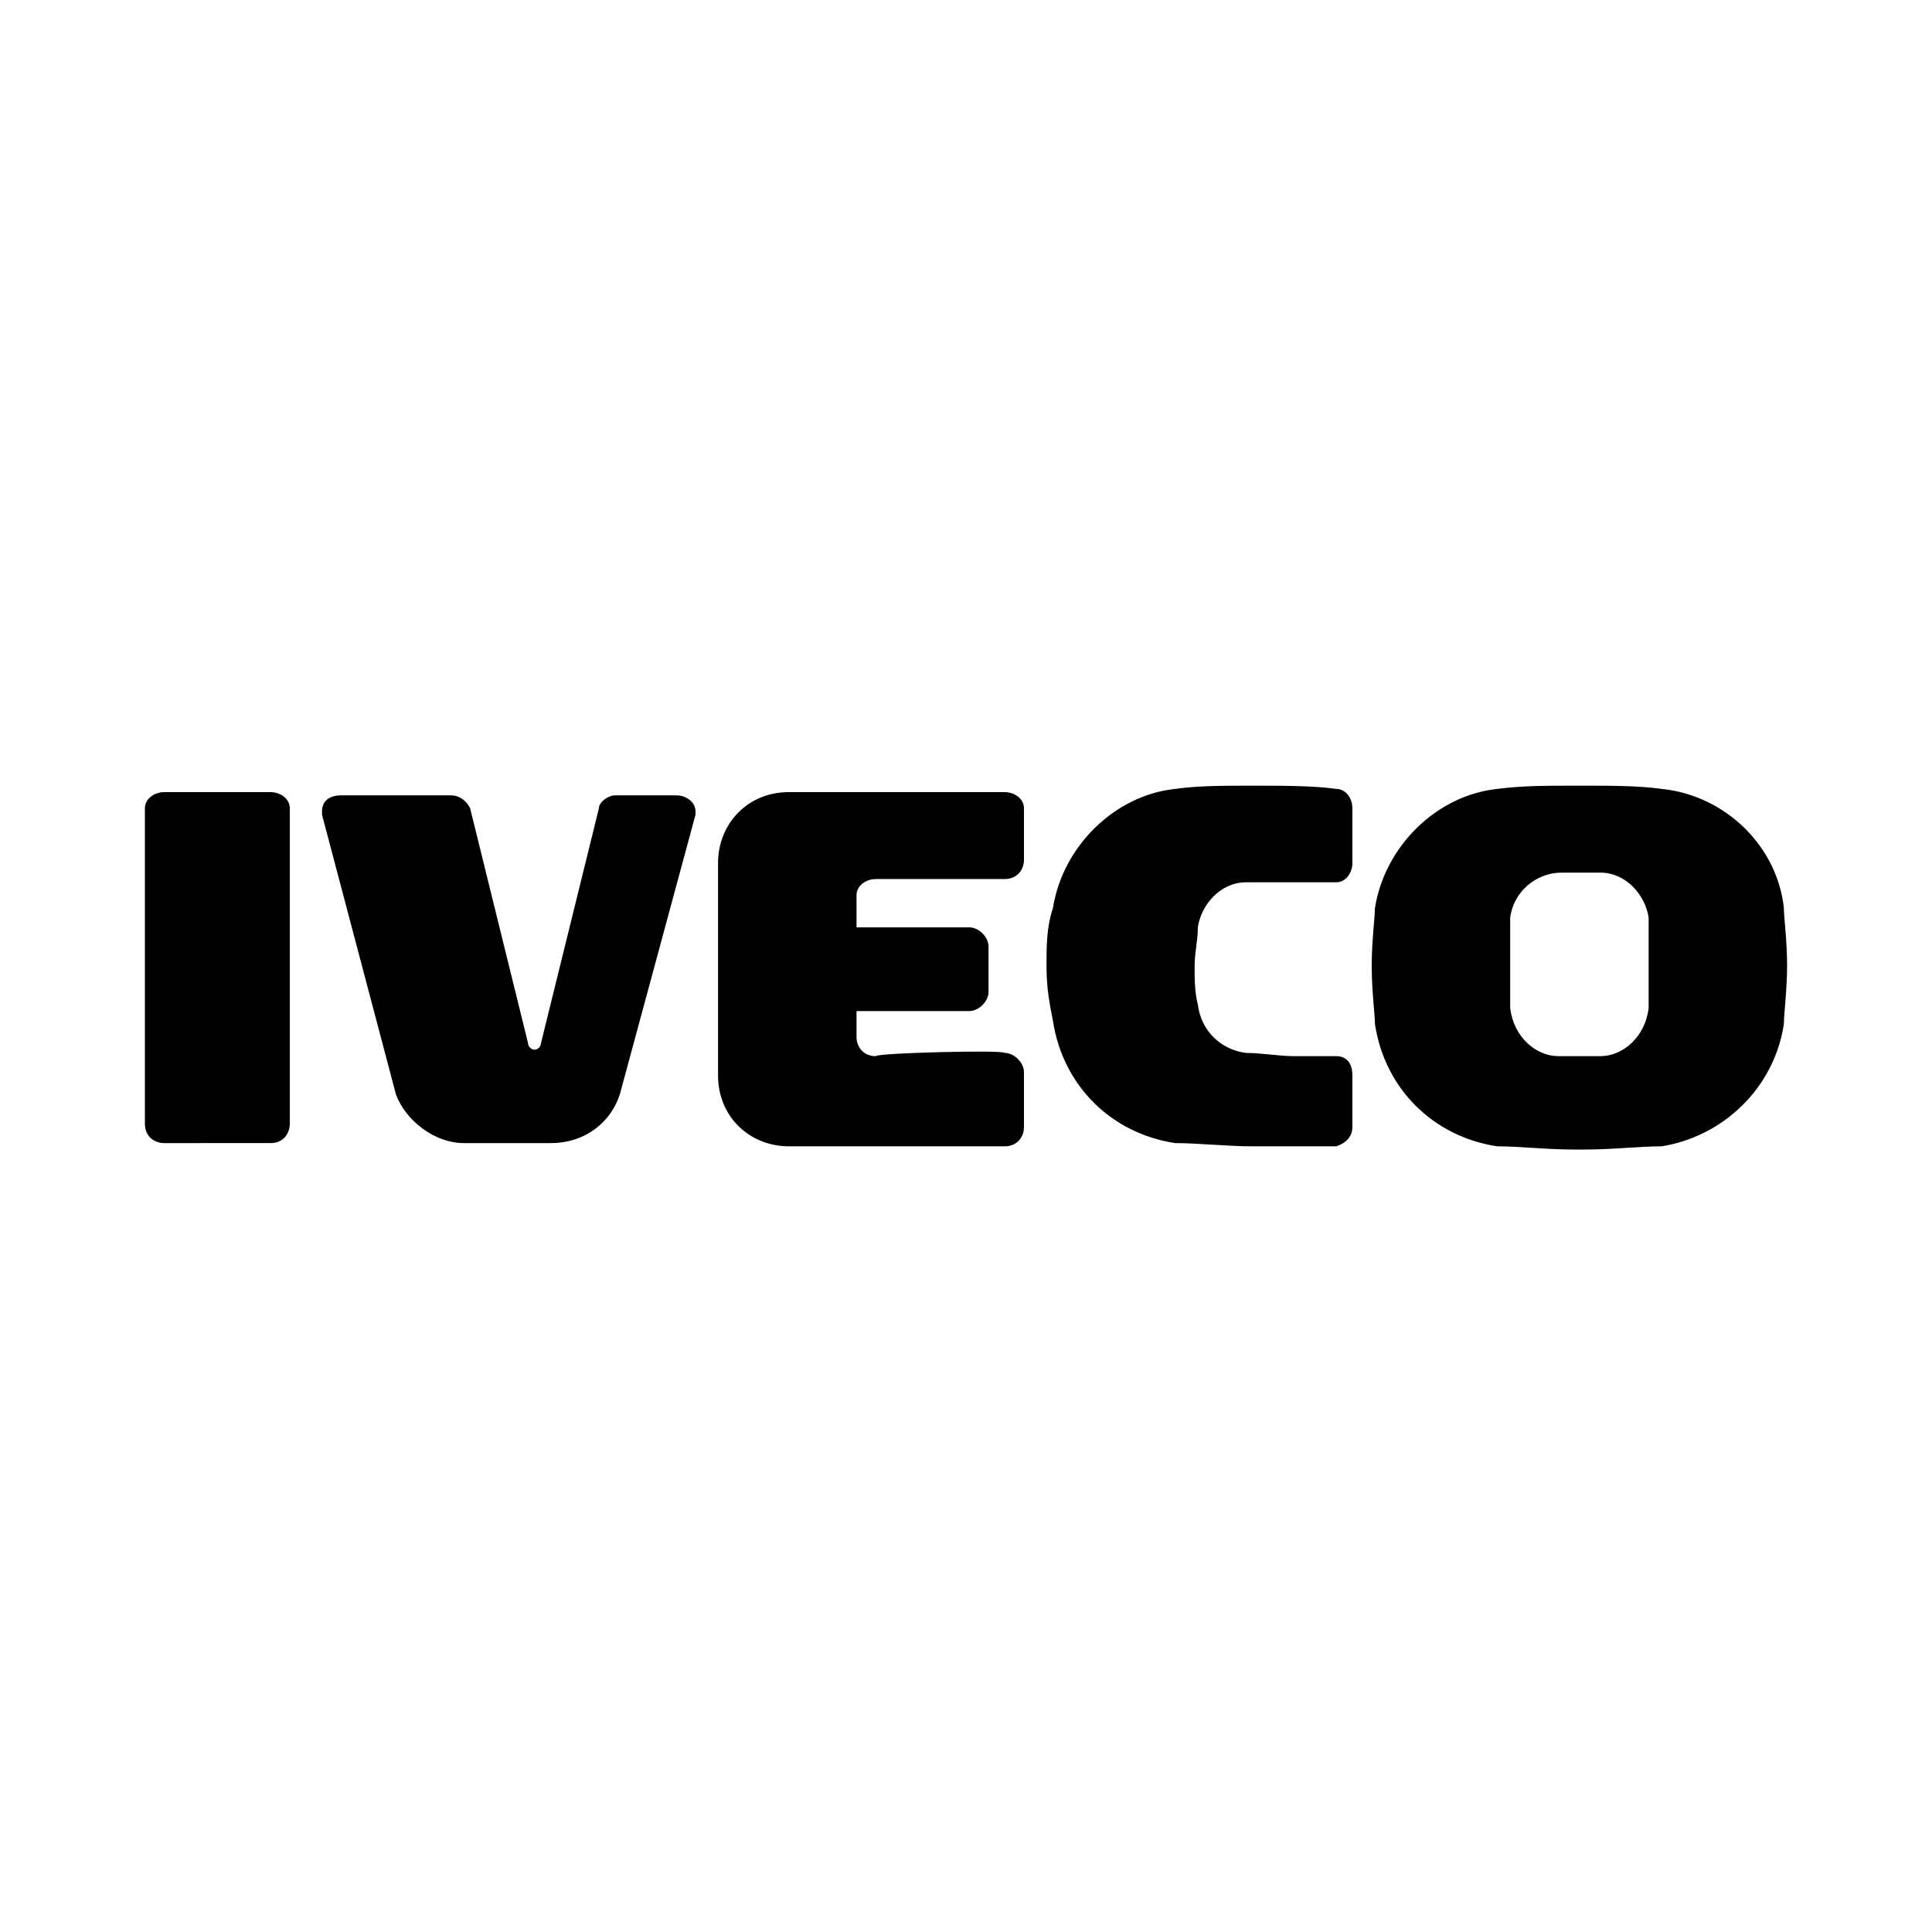 <?xml version="1.0" encoding="utf-8"?>
<!-- Generator: Adobe Illustrator 25.4.1, SVG Export Plug-In . SVG Version: 6.00 Build 0)  -->
<svg version="1.1" id="Calque_1" xmlns="http://www.w3.org/2000/svg" xmlns:xlink="http://www.w3.org/1999/xlink" x="0px" y="0px"
	 viewBox="0 0 60 60" style="enable-background:new 0 0 60 60;" xml:space="preserve">
<style type="text/css">
	.st0{fill-rule:evenodd;clip-rule:evenodd;}
</style>
<path class="st0" d="M49.7,27.1c0.8,0,1.4,0.7,1.5,1.4v2.8c-0.1,0.9-0.8,1.5-1.5,1.5h-1.3c-0.7,0-1.4-0.6-1.5-1.5v-2.8
	c0.1-0.8,0.8-1.4,1.6-1.4C48.4,27.1,49.6,27.1,49.7,27.1z M49.2,24.4c0.8,0,1.7,0,2.4,0.1c2,0.2,3.6,1.8,3.8,3.7
	c0,0.3,0.1,1,0.1,1.8c0,0.7-0.1,1.5-0.1,1.8c-0.3,2-1.9,3.5-3.8,3.8c-0.7,0-1.5,0.1-2.4,0.1h-0.3c-0.9,0-1.7-0.1-2.4-0.1
	c-2-0.3-3.5-1.8-3.8-3.8c0-0.3-0.1-1-0.1-1.8s0.1-1.5,0.1-1.8c0.3-1.9,1.9-3.5,3.8-3.7c0.8-0.1,1.5-0.1,2.4-0.1H49.2z M32.5,30
	c0-0.6,0-1.2,0.2-1.8c0.3-1.9,1.9-3.5,3.8-3.7c0.7-0.1,1.5-0.1,2.4-0.1s1.9,0,2.6,0.1c0.3,0,0.5,0.3,0.5,0.6v1.7
	c0,0.3-0.2,0.6-0.5,0.6h-2.8c-0.8,0-1.4,0.7-1.5,1.4c0,0.4-0.1,0.8-0.1,1.2c0,0.4,0,0.8,0.1,1.2c0.1,0.8,0.7,1.4,1.5,1.5
	c0.5,0,1,0.1,1.5,0.1h1.3c0.3,0,0.5,0.2,0.5,0.6V35c0,0.3-0.2,0.5-0.5,0.6h-2.6c-0.8,0-1.7-0.1-2.4-0.1c-2-0.3-3.5-1.8-3.8-3.8
	C32.6,31.2,32.5,30.7,32.5,30C32.5,28.1,32.5,31.9,32.5,30z M31.2,32.7c0.3,0,0.6,0.3,0.6,0.6V35c0,0.3-0.2,0.6-0.6,0.6h-6.7
	c-1.2,0-2.2-0.9-2.2-2.2v-6.6c0-1.2,0.9-2.2,2.2-2.2h6.7c0.3,0,0.6,0.2,0.6,0.5v1.6c0,0.3-0.2,0.6-0.6,0.6h-4
	c-0.3,0-0.6,0.2-0.6,0.5v1h3.5c0.3,0,0.6,0.3,0.6,0.6v1.4c0,0.3-0.3,0.6-0.6,0.6h-3.5v0.8c0,0.3,0.2,0.6,0.6,0.6
	C27.2,32.7,31.2,32.6,31.2,32.7z M14.4,35.5c-0.9,0-1.8-0.7-2.1-1.5l-2.3-8.7v-0.1c0-0.3,0.2-0.5,0.6-0.5H14c0.3,0,0.5,0.2,0.6,0.4
	l1.8,7.3c0,0.1,0.1,0.2,0.2,0.2s0.2-0.1,0.2-0.2l1.8-7.3c0-0.2,0.3-0.4,0.5-0.4H21c0.3,0,0.6,0.2,0.6,0.5v0.1l-2.3,8.5
	c-0.2,0.9-1,1.7-2.2,1.7C17,35.5,14.3,35.5,14.4,35.5z M5.1,24.6h3.3c0.3,0,0.6,0.2,0.6,0.5v9.8c0,0.3-0.2,0.6-0.6,0.6H5.1
	c-0.3,0-0.6-0.2-0.6-0.6v-9.8C4.5,24.8,4.8,24.6,5.1,24.6z"/>
</svg>
